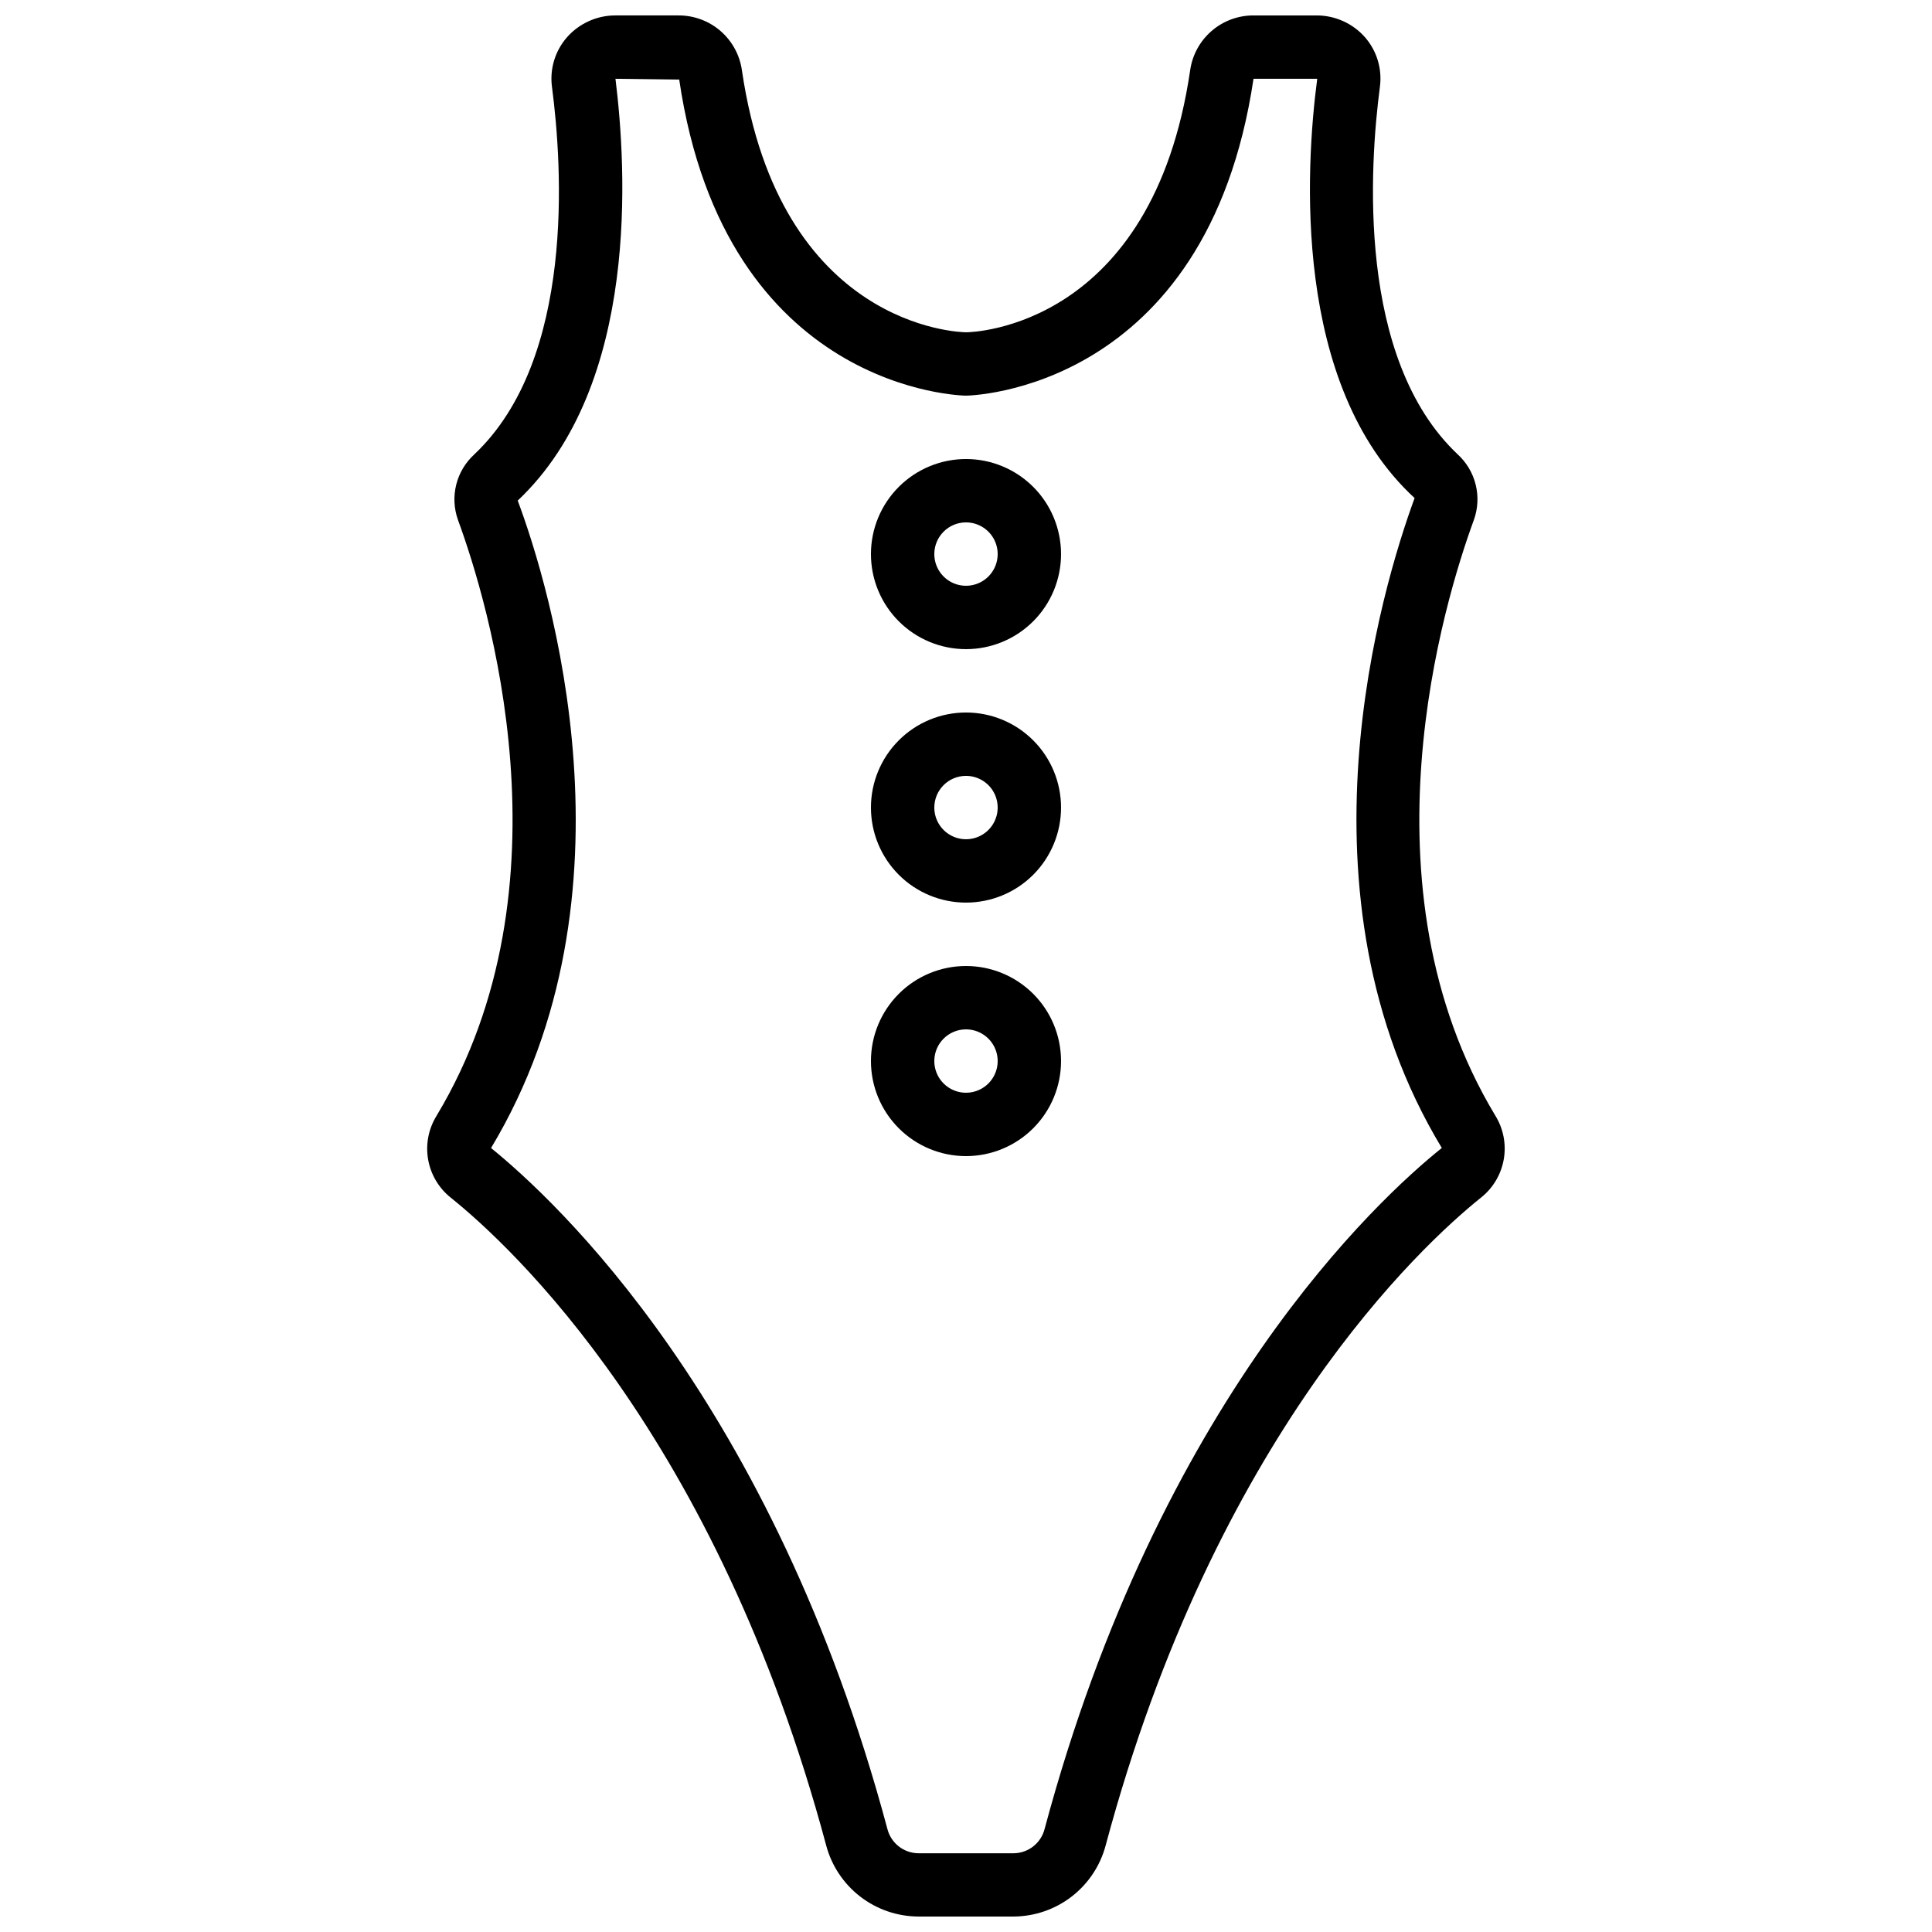 <?xml version="1.0" encoding="UTF-8"?>
<!-- Uploaded to: ICON Repo, www.svgrepo.com, Generator: ICON Repo Mixer Tools -->
<svg width="800px" height="800px" version="1.1" viewBox="144 144 512 512" xmlns="http://www.w3.org/2000/svg">
 <defs>
  <clipPath id="a">
   <path d="m257 148.09h286v503.81h-286z"/>
  </clipPath>
 </defs>
 <g clip-path="url(#a)">
  <path d="m387.33 651.9h25.34c5.57-0.039 10.973-1.91 15.371-5.32 4.402-3.414 7.559-8.18 8.98-13.562 29.102-108.6 83.547-158.88 99.543-171.71h0.004c3.164-2.543 5.285-6.16 5.961-10.164 0.676-4.004-0.141-8.117-2.293-11.559-36.609-60.879-13.562-136.2-5.625-157.86 1.062-2.992 1.223-6.231 0.453-9.312-0.766-3.082-2.426-5.867-4.769-8.012-26.828-25.301-23.344-76.547-20.605-97.402 0.629-4.742-0.812-9.527-3.957-13.133-3.25-3.68-7.926-5.785-12.836-5.777h-16.703c-4.086-0.012-8.039 1.453-11.125 4.133-3.09 2.676-5.102 6.379-5.668 10.426-9.992 68.031-57.434 69.41-59.348 69.41-1.914 0-49.457-1.379-59.434-69.398-0.566-4.051-2.578-7.758-5.664-10.438-3.09-2.676-7.043-4.144-11.129-4.133h-16.719c-4.91-0.008-9.59 2.098-12.84 5.777-3.168 3.609-4.621 8.406-3.988 13.164 2.738 20.859 6.223 72.105-20.598 97.402v0.004c-2.344 2.141-4.008 4.926-4.777 8.008-0.77 3.082-0.609 6.32 0.453 9.312 7.934 21.629 30.984 96.957-5.617 157.86v0.004c-2.156 3.438-2.977 7.551-2.301 11.555 0.672 4.004 2.789 7.621 5.953 10.168 16.004 12.82 70.449 63.109 99.555 171.71l-0.004-0.004c1.434 5.383 4.598 10.145 9.004 13.551s9.812 5.269 15.383 5.301zm-113.2-203.66c40.449-67.273 15.566-148.87 7.07-171.58 32.465-30.629 28.801-88.398 25.906-111.78l16.895 0.211c12.184 82.801 75.359 83.758 76 83.758 0.637 0 63.816-0.957 76.191-83.969h16.887c-3.082 23.41-6.719 81.18 25.805 111.11-8.582 23.41-33.461 105 7.211 172.23-17.004 13.637-74.84 66.949-105.26 180.46v0.004c-0.949 3.746-4.297 6.391-8.164 6.449h-25.34c-3.867-0.059-7.215-2.703-8.164-6.449-30.387-113.54-88.258-166.86-105.04-180.45z"/>
 </g>
 <path d="m400 316.03c6.68 0 13.086-2.656 17.812-7.379 4.723-4.723 7.375-11.133 7.375-17.812 0-6.68-2.652-13.09-7.375-17.812-4.727-4.723-11.133-7.379-17.812-7.379-6.684 0-13.09 2.656-17.812 7.379-4.727 4.723-7.379 11.133-7.379 17.812 0 6.68 2.652 13.09 7.379 17.812 4.723 4.723 11.129 7.379 17.812 7.379zm0-33.586v-0.004c3.394 0 6.457 2.047 7.758 5.184 1.297 3.141 0.578 6.75-1.82 9.152-2.402 2.402-6.016 3.121-9.152 1.82-3.137-1.301-5.184-4.363-5.184-7.758 0-4.637 3.758-8.398 8.398-8.398z"/>
 <path d="m400 383.2c6.68 0 13.086-2.652 17.812-7.375 4.723-4.727 7.375-11.133 7.375-17.812 0-6.684-2.652-13.09-7.375-17.812-4.727-4.727-11.133-7.379-17.812-7.379-6.684 0-13.09 2.652-17.812 7.379-4.727 4.723-7.379 11.129-7.379 17.812 0 6.68 2.652 13.086 7.379 17.812 4.723 4.723 11.129 7.375 17.812 7.375zm0-33.586c3.394 0 6.457 2.047 7.758 5.184 1.297 3.137 0.578 6.75-1.82 9.152-2.402 2.398-6.016 3.117-9.152 1.82-3.137-1.301-5.184-4.363-5.184-7.758 0-4.641 3.758-8.398 8.398-8.398z"/>
 <path d="m400 450.38c6.68 0 13.086-2.652 17.812-7.379 4.723-4.723 7.375-11.129 7.375-17.812 0-6.68-2.652-13.086-7.375-17.812-4.727-4.723-11.133-7.375-17.812-7.375-6.684 0-13.09 2.652-17.812 7.375-4.727 4.727-7.379 11.133-7.379 17.812 0 6.684 2.652 13.09 7.379 17.812 4.723 4.727 11.129 7.379 17.812 7.379zm0-33.586c3.394 0 6.457 2.047 7.758 5.184 1.297 3.137 0.578 6.75-1.82 9.148-2.402 2.402-6.016 3.121-9.152 1.82-3.137-1.297-5.184-4.359-5.184-7.758 0-4.637 3.758-8.395 8.398-8.395z"/>
</svg>